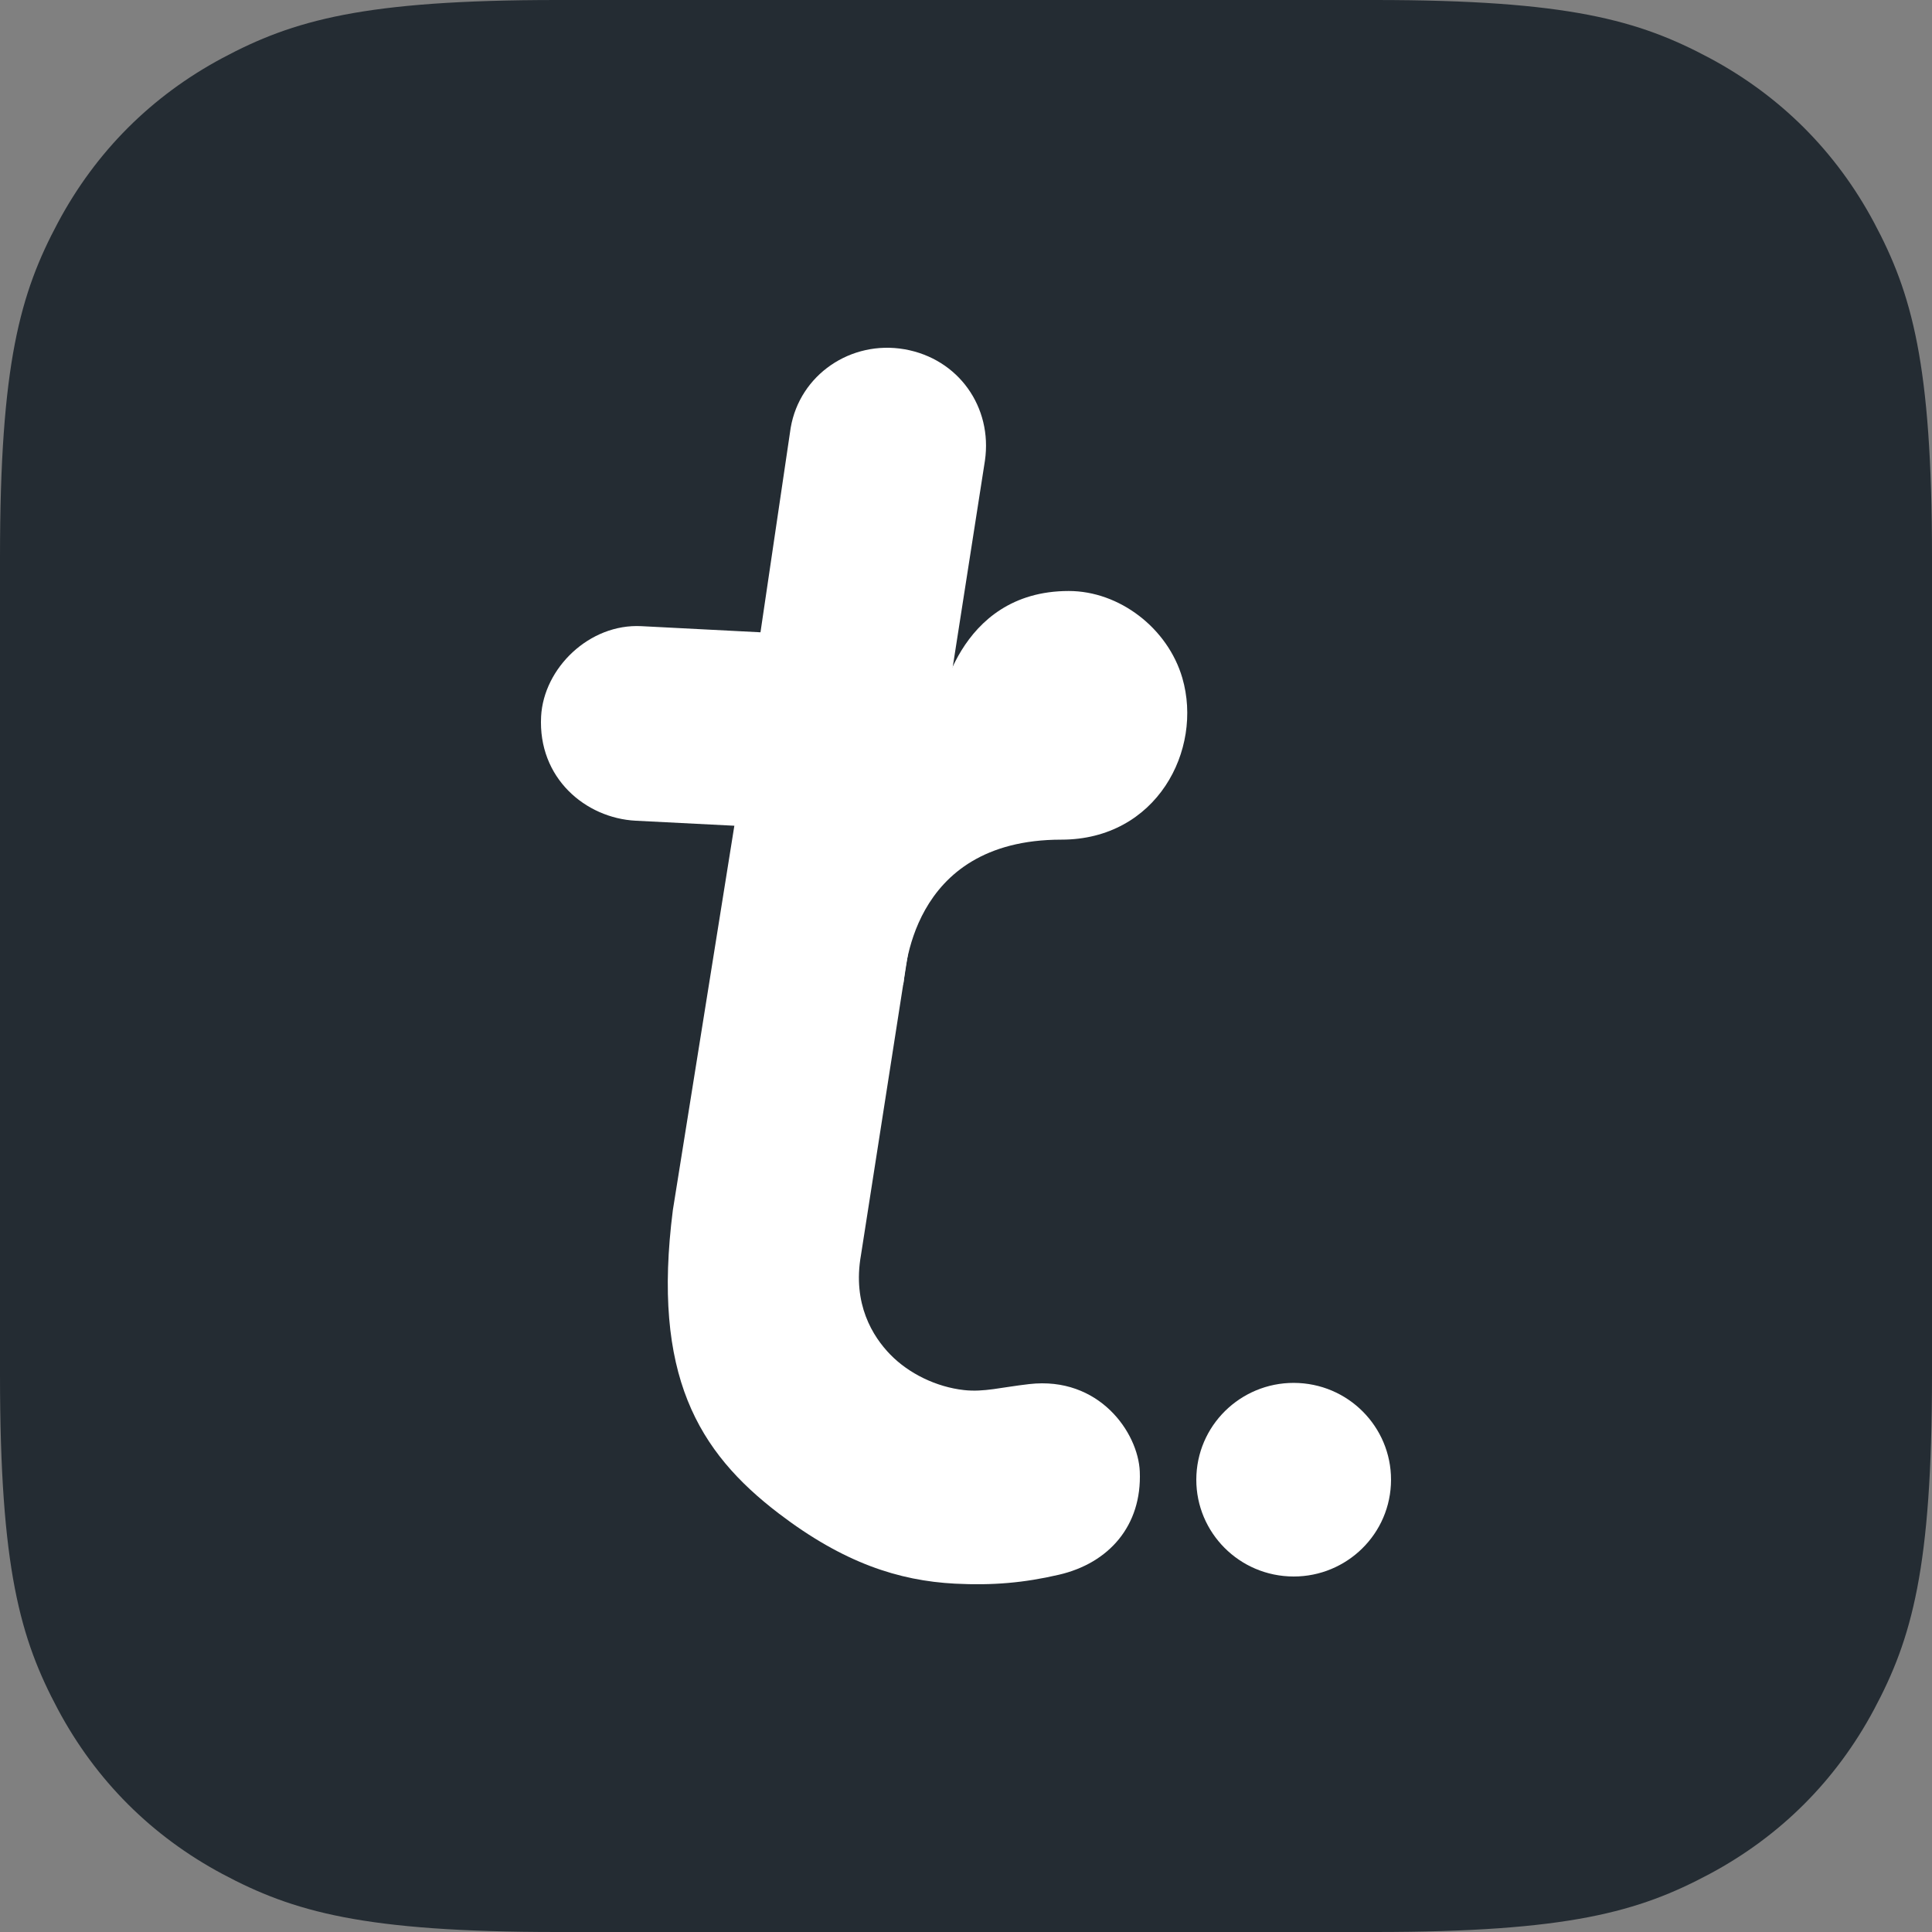 <?xml version="1.0" encoding="UTF-8"?>
<svg width="40px" height="40px" viewBox="0 0 40 40" version="1.1" xmlns="http://www.w3.org/2000/svg" xmlns:xlink="http://www.w3.org/1999/xlink">
    <rect x="0" y="0" width="40" height="40" fill="#808080" stroke="none"/>
    <title>Product Icons / Single Colored / Typeright</title>
    <defs>
        <path d="M11.537,0 L28.463,0 C32.474,0 33.929,0.418 35.396,1.202 C36.862,1.986 38.014,3.138 38.798,4.604 C39.582,6.071 40,7.526 40,11.537 L40,28.463 C40,32.474 39.582,33.929 38.798,35.396 C38.014,36.862 36.862,38.014 35.396,38.798 C33.929,39.582 32.474,40 28.463,40 L11.537,40 C7.526,40 6.071,39.582 4.604,38.798 C3.138,38.014 1.986,36.862 1.202,35.396 C0.418,33.929 0,32.474 0,28.463 L0,11.537 C0,7.526 0.418,6.071 1.202,4.604 C1.986,3.138 3.138,1.986 4.604,1.202 C6.071,0.418 7.526,0 11.537,0 Z" id="path-1"></path>
        <rect id="path-3" x="0" y="0" width="40" height="40"></rect>
    </defs>
    <g id="Product-Icons-/-Single-Colored-/-Typeright" stroke="none" stroke-width="1" fill="none" fill-rule="evenodd">
        <mask id="mask-2" fill="white">
            <use xlink:href="#path-1"></use>
        </mask>
        <use id="App-Shape---iOS" fill="#242C33" xlink:href="#path-1"></use>
        <g id="App-Icon-/-iOS-/-Typeright-App-Icon-[App-Shape]" mask="url(#mask-2)">
            <g id="App-Icon">
                <rect id="Rectangle" x="0" y="0" width="40" height="40"></rect>
                <g id="Signet">
                    <mask id="mask-4" fill="white">
                        <use xlink:href="#path-3"></use>
                    </mask>
                    <g id="Bounds"></g>
                    <g id="Logo" mask="url(#mask-4)" fill="#FFFFFF">
                        <g transform="translate(11.2, 7.2)">
                            <path d="M17.597,23.541 C17.539,24.646 16.59,25.495 15.479,25.437 C14.367,25.379 13.513,24.436 13.571,23.331 C13.629,22.225 14.578,21.376 15.69,21.434 C16.801,21.492 17.655,22.435 17.597,23.541" id="Dot"></path>
                            <path d="M10.927,5.036 C11.977,5.036 12.979,5.807 13.279,6.837 C13.712,8.326 12.747,10.184 10.775,10.184 C7.583,10.184 7.542,13.046 7.5,13.188 C7.496,13.201 7.387,13.031 7.385,13.019 C7.313,12.557 8.242,7.491 8.242,7.491 C8.242,7.491 8.589,5.036 10.927,5.036 Z" id="Drop"></path>
                            <path d="M8.572,25.588 C7.407,25.527 6.265,25.158 4.925,24.136 C3.25,22.858 2.295,21.265 2.731,17.852 C2.733,17.84 4.004,9.896 4.004,9.896 L1.961,9.792 C0.923,9.738 -0.065,8.909 0.003,7.633 C0.056,6.633 1.002,5.708 2.079,5.764 L4.545,5.891 L5.17,1.659 C5.358,0.556 6.418,-0.161 7.526,0.031 C8.646,0.226 9.352,1.231 9.192,2.337 L6.625,18.788 C6.447,19.796 6.868,20.471 7.233,20.845 C7.616,21.238 8.184,21.516 8.759,21.58 C9.171,21.626 9.522,21.523 10.109,21.456 C11.558,21.291 12.364,22.461 12.398,23.266 C12.445,24.391 11.755,25.166 10.72,25.404 C10.002,25.57 9.358,25.628 8.572,25.588" id="Shape"></path>
                        </g>
                    </g>
                </g>
            </g>
        </g>
    </g>
</svg>